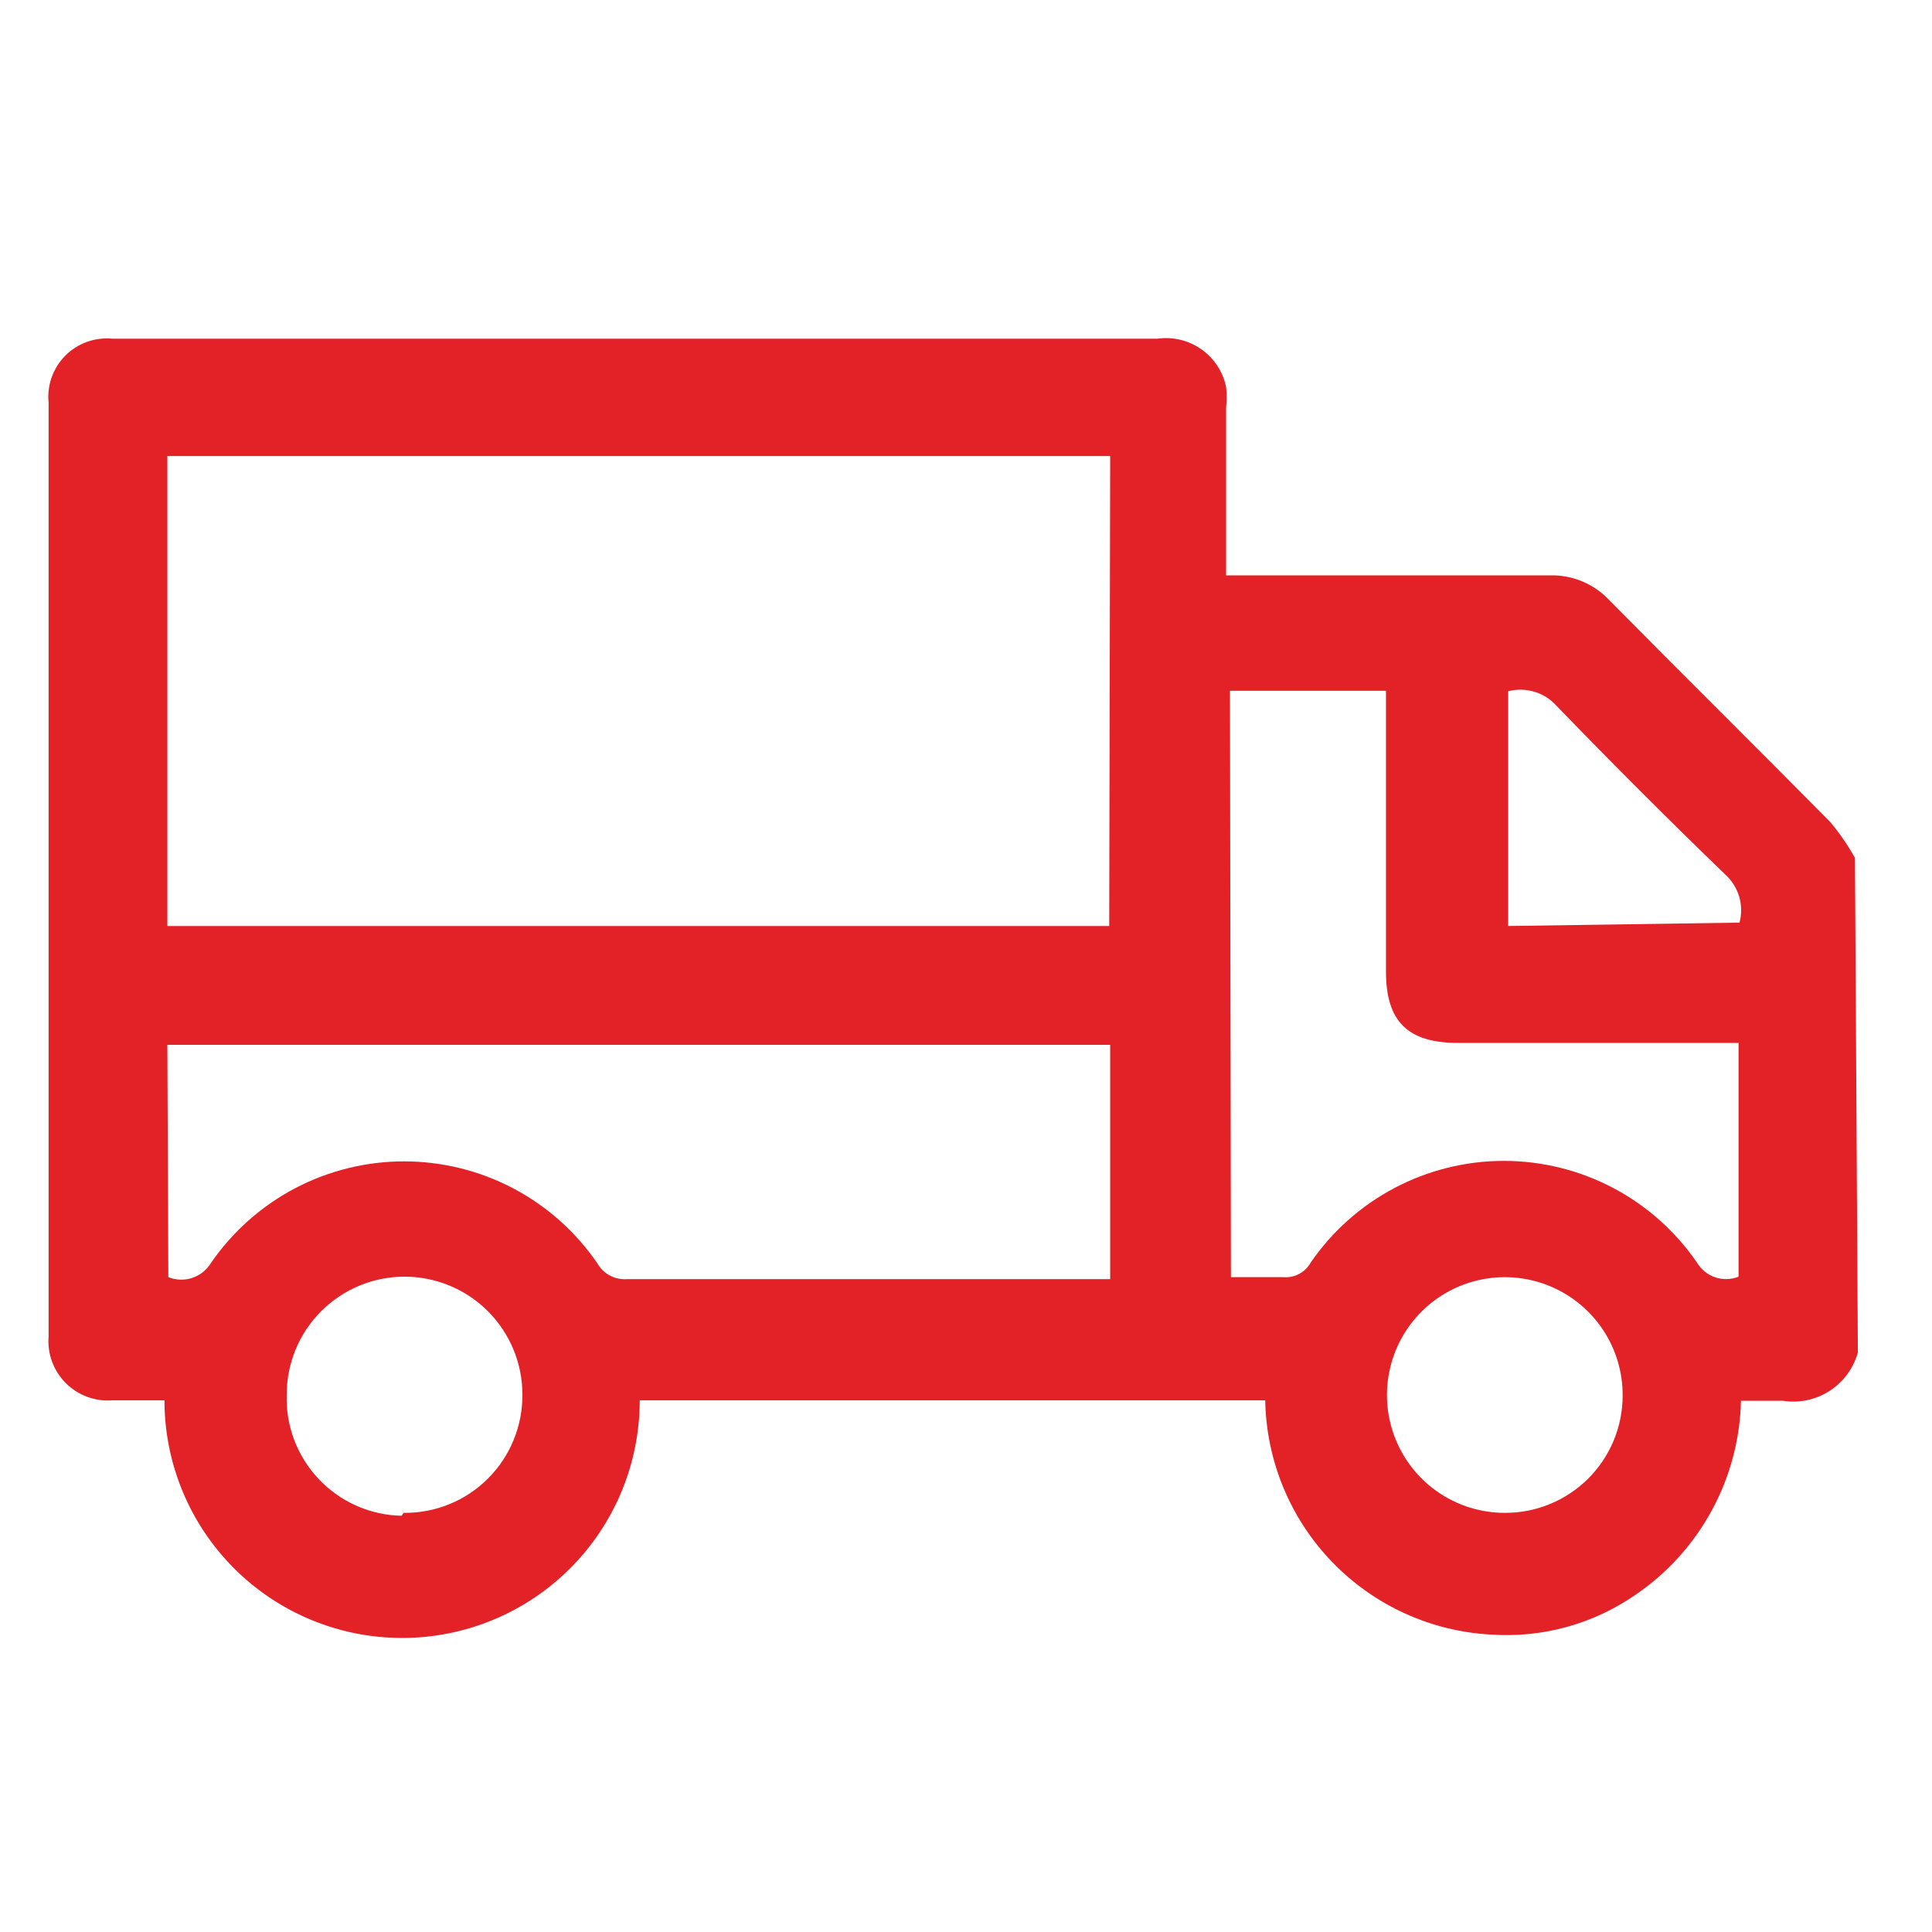 <svg width="40" height="40" viewBox="0 0 40 40" fill="none" xmlns="http://www.w3.org/2000/svg">
<path d="M38.465 28.002C38.374 28.33 38.166 28.612 37.88 28.797C37.594 28.981 37.252 29.054 36.916 29.002C36.646 29.002 36.365 29.002 36.045 29.002C36.027 29.792 35.822 30.567 35.446 31.262C35.071 31.957 34.536 32.554 33.885 33.002C33.01 33.616 31.952 33.913 30.885 33.843C29.634 33.779 28.454 33.243 27.584 32.343C26.713 31.442 26.217 30.245 26.195 28.992H13.245C13.245 30.297 12.727 31.549 11.804 32.471C10.882 33.394 9.63 33.912 8.325 33.912C7.02 33.912 5.769 33.394 4.846 32.471C3.924 31.549 3.405 30.297 3.405 28.992H2.325C2.149 29.006 1.971 28.981 1.805 28.919C1.639 28.858 1.487 28.761 1.362 28.636C1.237 28.51 1.14 28.359 1.078 28.193C1.017 28.027 0.992 27.849 1.006 27.672C1.006 21.219 1.006 14.772 1.006 8.332C0.988 8.155 1.011 7.976 1.071 7.808C1.132 7.64 1.228 7.487 1.354 7.361C1.48 7.235 1.633 7.138 1.801 7.078C1.969 7.018 2.148 6.995 2.325 7.012H23.965C24.285 6.968 24.61 7.046 24.873 7.232C25.137 7.417 25.32 7.697 25.385 8.012C25.4 8.155 25.4 8.299 25.385 8.442V11.912H25.816C27.906 11.912 30.005 11.912 32.095 11.912C32.321 11.907 32.545 11.949 32.753 12.035C32.961 12.121 33.15 12.249 33.305 12.412C34.825 13.952 36.376 15.482 37.896 17.022C38.088 17.253 38.259 17.5 38.405 17.762L38.465 28.002ZM22.985 9.442H3.465V19.172H22.965L22.985 9.442ZM3.485 26.442C3.643 26.505 3.817 26.511 3.978 26.458C4.139 26.405 4.276 26.297 4.365 26.152C4.811 25.503 5.408 24.971 6.105 24.604C6.802 24.237 7.578 24.045 8.365 24.045C9.153 24.045 9.929 24.237 10.626 24.604C11.323 24.971 11.92 25.503 12.365 26.152C12.426 26.261 12.517 26.35 12.627 26.408C12.737 26.467 12.861 26.493 12.986 26.483H22.985V21.632H3.465L3.485 26.442ZM25.485 26.442C25.866 26.442 26.225 26.442 26.575 26.442C26.688 26.451 26.8 26.427 26.899 26.374C26.998 26.321 27.08 26.241 27.135 26.142C27.581 25.493 28.178 24.961 28.875 24.594C29.572 24.227 30.348 24.035 31.135 24.035C31.923 24.035 32.699 24.227 33.396 24.594C34.093 24.961 34.69 25.493 35.135 26.142C35.221 26.285 35.355 26.393 35.512 26.446C35.67 26.499 35.841 26.494 35.995 26.432V21.593H30.195C29.145 21.593 28.695 21.152 28.695 20.112V14.302H25.465L25.485 26.442ZM8.356 31.322C8.679 31.326 9 31.266 9.299 31.144C9.599 31.023 9.871 30.843 10.1 30.614C10.329 30.386 10.511 30.115 10.633 29.816C10.756 29.516 10.818 29.196 10.816 28.872C10.816 28.225 10.558 27.605 10.101 27.147C9.643 26.689 9.023 26.432 8.376 26.432C7.728 26.432 7.108 26.689 6.65 27.147C6.192 27.605 5.936 28.225 5.936 28.872C5.925 29.194 5.978 29.515 6.092 29.815C6.207 30.116 6.379 30.391 6.601 30.625C6.822 30.858 7.088 31.046 7.382 31.176C7.676 31.306 7.994 31.376 8.316 31.382L8.356 31.322ZM31.155 31.322C31.474 31.324 31.791 31.262 32.086 31.141C32.381 31.02 32.65 30.842 32.877 30.618C33.103 30.393 33.283 30.126 33.407 29.832C33.53 29.537 33.594 29.221 33.595 28.902C33.599 28.419 33.46 27.945 33.194 27.541C32.928 27.137 32.549 26.822 32.103 26.634C31.658 26.446 31.167 26.395 30.692 26.487C30.217 26.579 29.78 26.809 29.437 27.15C29.094 27.49 28.86 27.925 28.764 28.399C28.668 28.873 28.715 29.364 28.899 29.811C29.084 30.259 29.396 30.641 29.798 30.91C30.2 31.179 30.672 31.322 31.155 31.322ZM36.015 19.102C36.062 18.924 36.059 18.737 36.007 18.56C35.953 18.384 35.853 18.225 35.715 18.102C34.535 16.962 33.365 15.792 32.225 14.612C32.102 14.475 31.944 14.374 31.768 14.322C31.591 14.269 31.403 14.265 31.225 14.312V19.172L36.015 19.102Z" fill="#E22227"/>
</svg>
